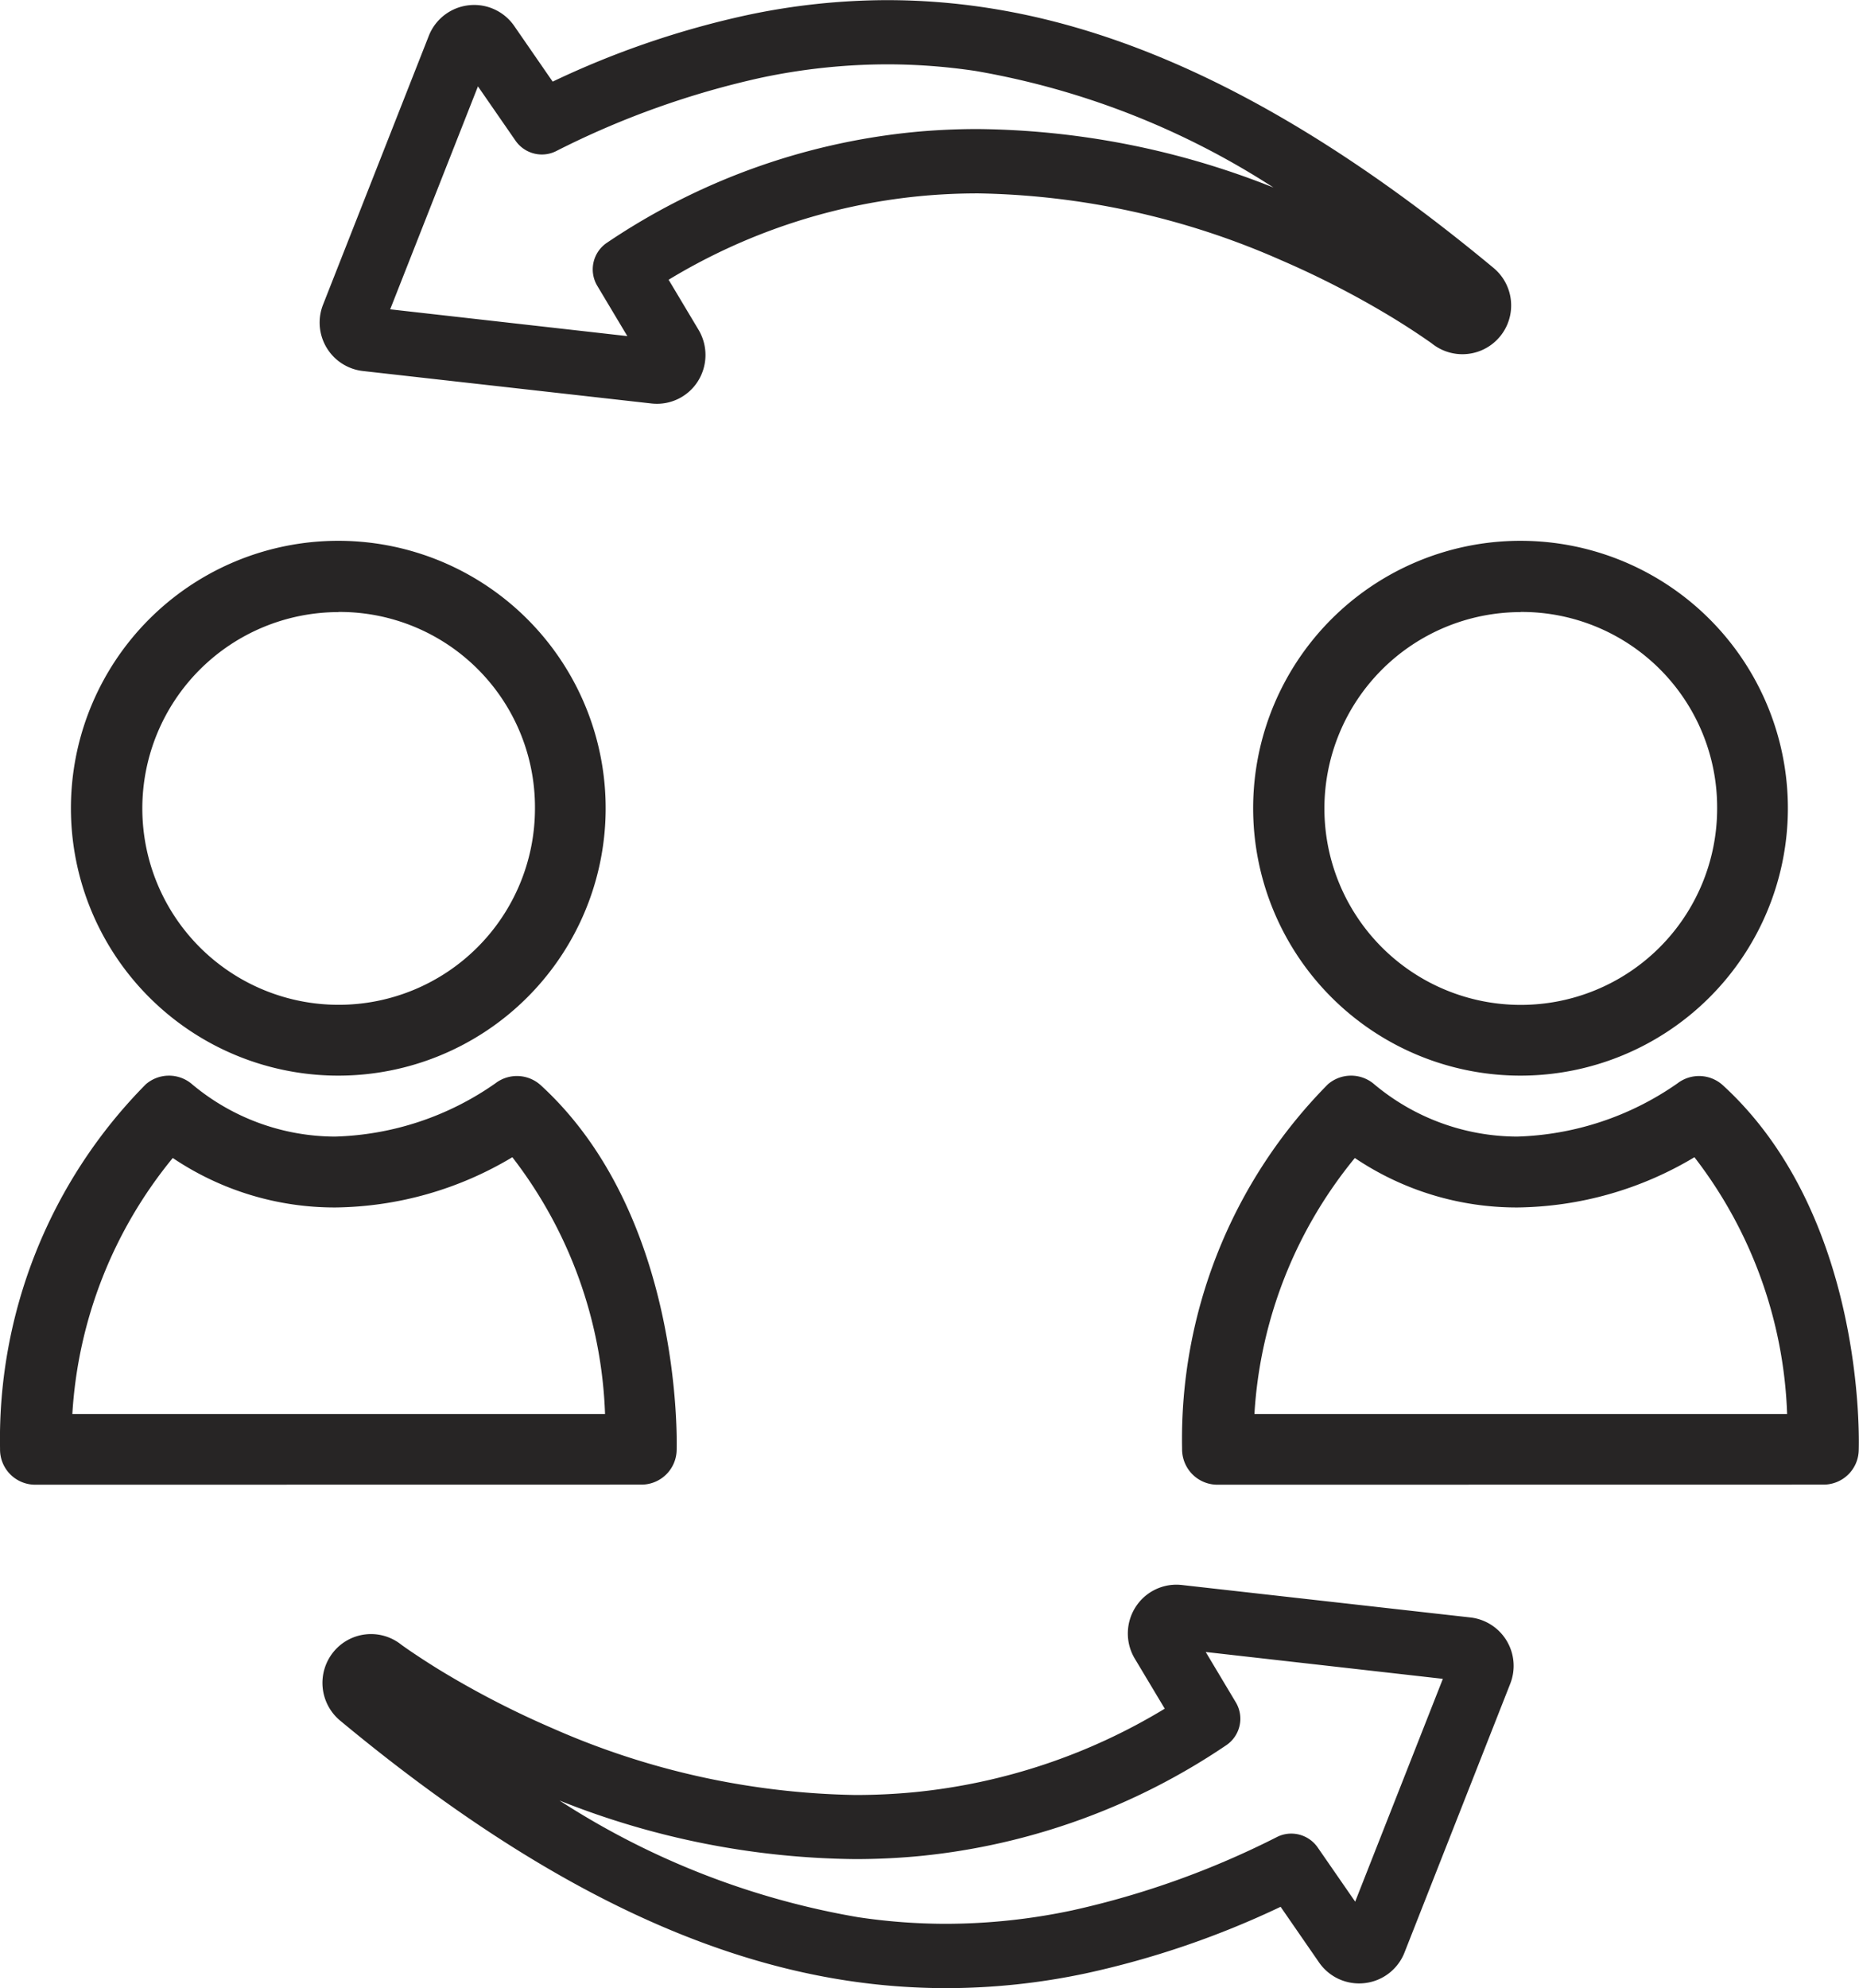 <svg xmlns="http://www.w3.org/2000/svg" width="40.112" height="42.891" viewBox="0 0 40.112 42.891"><defs><style>.a{fill:#272525;}</style></defs><g transform="translate(-285.244 -1700.054)"><path class="a" d="M305.656,1742.945a14.268,14.268,0,0,1-2.111-.159c-3.455-.519-7.042-2.356-10.967-5.617a1.058,1.058,0,0,1-.151-1.462,1.045,1.045,0,0,1,1.457-.186l.029.022c.045.033.093.066.152.107l.026.018c.139.094.357.24.647.418a19.557,19.557,0,0,0,2.419,1.249,16.853,16.853,0,0,0,6.546,1.443c.433,0,.866-.021,1.286-.062a12.836,12.836,0,0,0,5.387-1.8l-.649-1.084a1.056,1.056,0,0,1,.02-1.109,1.045,1.045,0,0,1,.878-.482,1.077,1.077,0,0,1,.123.007l6.223.7a1.051,1.051,0,0,1,.86,1.429l-2.282,5.8a1.049,1.049,0,0,1-.858.659,1.05,1.05,0,0,1-.986-.446l-.829-1.2a19.3,19.3,0,0,1-4.208,1.437A14.56,14.56,0,0,1,305.656,1742.945Zm-8.333-4.043h0a17.174,17.174,0,0,0,6.428,2.511,12.822,12.822,0,0,0,1.9.144,13.22,13.22,0,0,0,2.73-.29,18.649,18.649,0,0,0,4.419-1.584.684.684,0,0,1,.306-.072.694.694,0,0,1,.571.3l.808,1.168,1.892-4.807-5.117-.579.648,1.084a.689.689,0,0,1-.212.932,14.285,14.285,0,0,1-6.576,2.383c-.466.046-.945.069-1.424.069A17.617,17.617,0,0,1,297.323,1738.9Z"/><path class="a" d="M299.418,1708.765a1.064,1.064,0,0,1-.121-.007l-6.223-.7a1.052,1.052,0,0,1-.86-1.43l2.282-5.8a1.05,1.05,0,0,1,.859-.66,1.031,1.031,0,0,1,.123-.007,1.05,1.05,0,0,1,.862.454l.829,1.2a19.213,19.213,0,0,1,4.208-1.438,14.606,14.606,0,0,1,3.017-.32,14.209,14.209,0,0,1,2.107.159c3.452.517,7.04,2.355,10.968,5.617a1.052,1.052,0,0,1-1.306,1.649l-.036-.028-.026-.018-.145-.1c-.2-.136-.416-.276-.646-.417a19.628,19.628,0,0,0-2.419-1.25,16.841,16.841,0,0,0-6.542-1.443c-.434,0-.869.021-1.292.063a12.85,12.85,0,0,0-5.386,1.8l.648,1.084a1.062,1.062,0,0,1-.019,1.11A1.044,1.044,0,0,1,299.418,1708.765Zm-3.862-6.846h0l-1.893,4.808,5.117.578-.648-1.084a.692.692,0,0,1,.211-.932,14.328,14.328,0,0,1,6.577-2.382c.465-.046.944-.069,1.421-.069a17.622,17.622,0,0,1,6.381,1.262,17.2,17.2,0,0,0-6.428-2.515,12.914,12.914,0,0,0-1.9-.143,13.2,13.2,0,0,0-2.733.29,18.58,18.58,0,0,0-4.419,1.583.684.684,0,0,1-.306.072.692.692,0,0,1-.57-.3l-.808-1.168Z"/><path class="a" d="M292.548,1723.259h0a5.769,5.769,0,1,1,4.074-1.689A5.77,5.77,0,0,1,292.546,1723.259Zm0-10a4.236,4.236,0,1,0,4.239,4.238A4.213,4.213,0,0,0,292.546,1713.256Z"/><path class="a" d="M286.007,1732.084a.759.759,0,0,1-.762-.774,10.882,10.882,0,0,1,3.145-7.864.763.763,0,0,1,.981-.016,4.822,4.822,0,0,0,3.1,1.144,6.327,6.327,0,0,0,3.462-1.149.764.764,0,0,1,.981.043c3.048,2.793,2.936,7.671,2.93,7.877a.759.759,0,0,1-.761.737Zm2.968-7.052h0a9.6,9.6,0,0,0-2.17,5.526l11.494,0a9.6,9.6,0,0,0-2-5.539,7.583,7.583,0,0,1-3.818,1.084,6.247,6.247,0,0,1-3.51-1.068Z"/><path class="a" d="M318.056,1723.259h0a5.769,5.769,0,1,1,4.075-1.689A5.772,5.772,0,0,1,318.053,1723.259Zm0-10a4.237,4.237,0,1,0,4.239,4.238A4.217,4.217,0,0,0,318.053,1713.256Z"/><path class="a" d="M311.514,1732.084h0a.761.761,0,0,1-.544-.227.769.769,0,0,1-.22-.547,10.882,10.882,0,0,1,3.146-7.864.764.764,0,0,1,.982-.016,4.821,4.821,0,0,0,3.1,1.144,6.357,6.357,0,0,0,3.462-1.149.763.763,0,0,1,.98.043c3.071,2.812,2.937,7.671,2.93,7.877a.758.758,0,0,1-.761.737Zm2.967-7.052h0a9.6,9.6,0,0,0-2.17,5.526l11.494,0a9.6,9.6,0,0,0-2-5.539,7.588,7.588,0,0,1-3.819,1.084,6.249,6.249,0,0,1-3.51-1.068Z"/></g></svg>